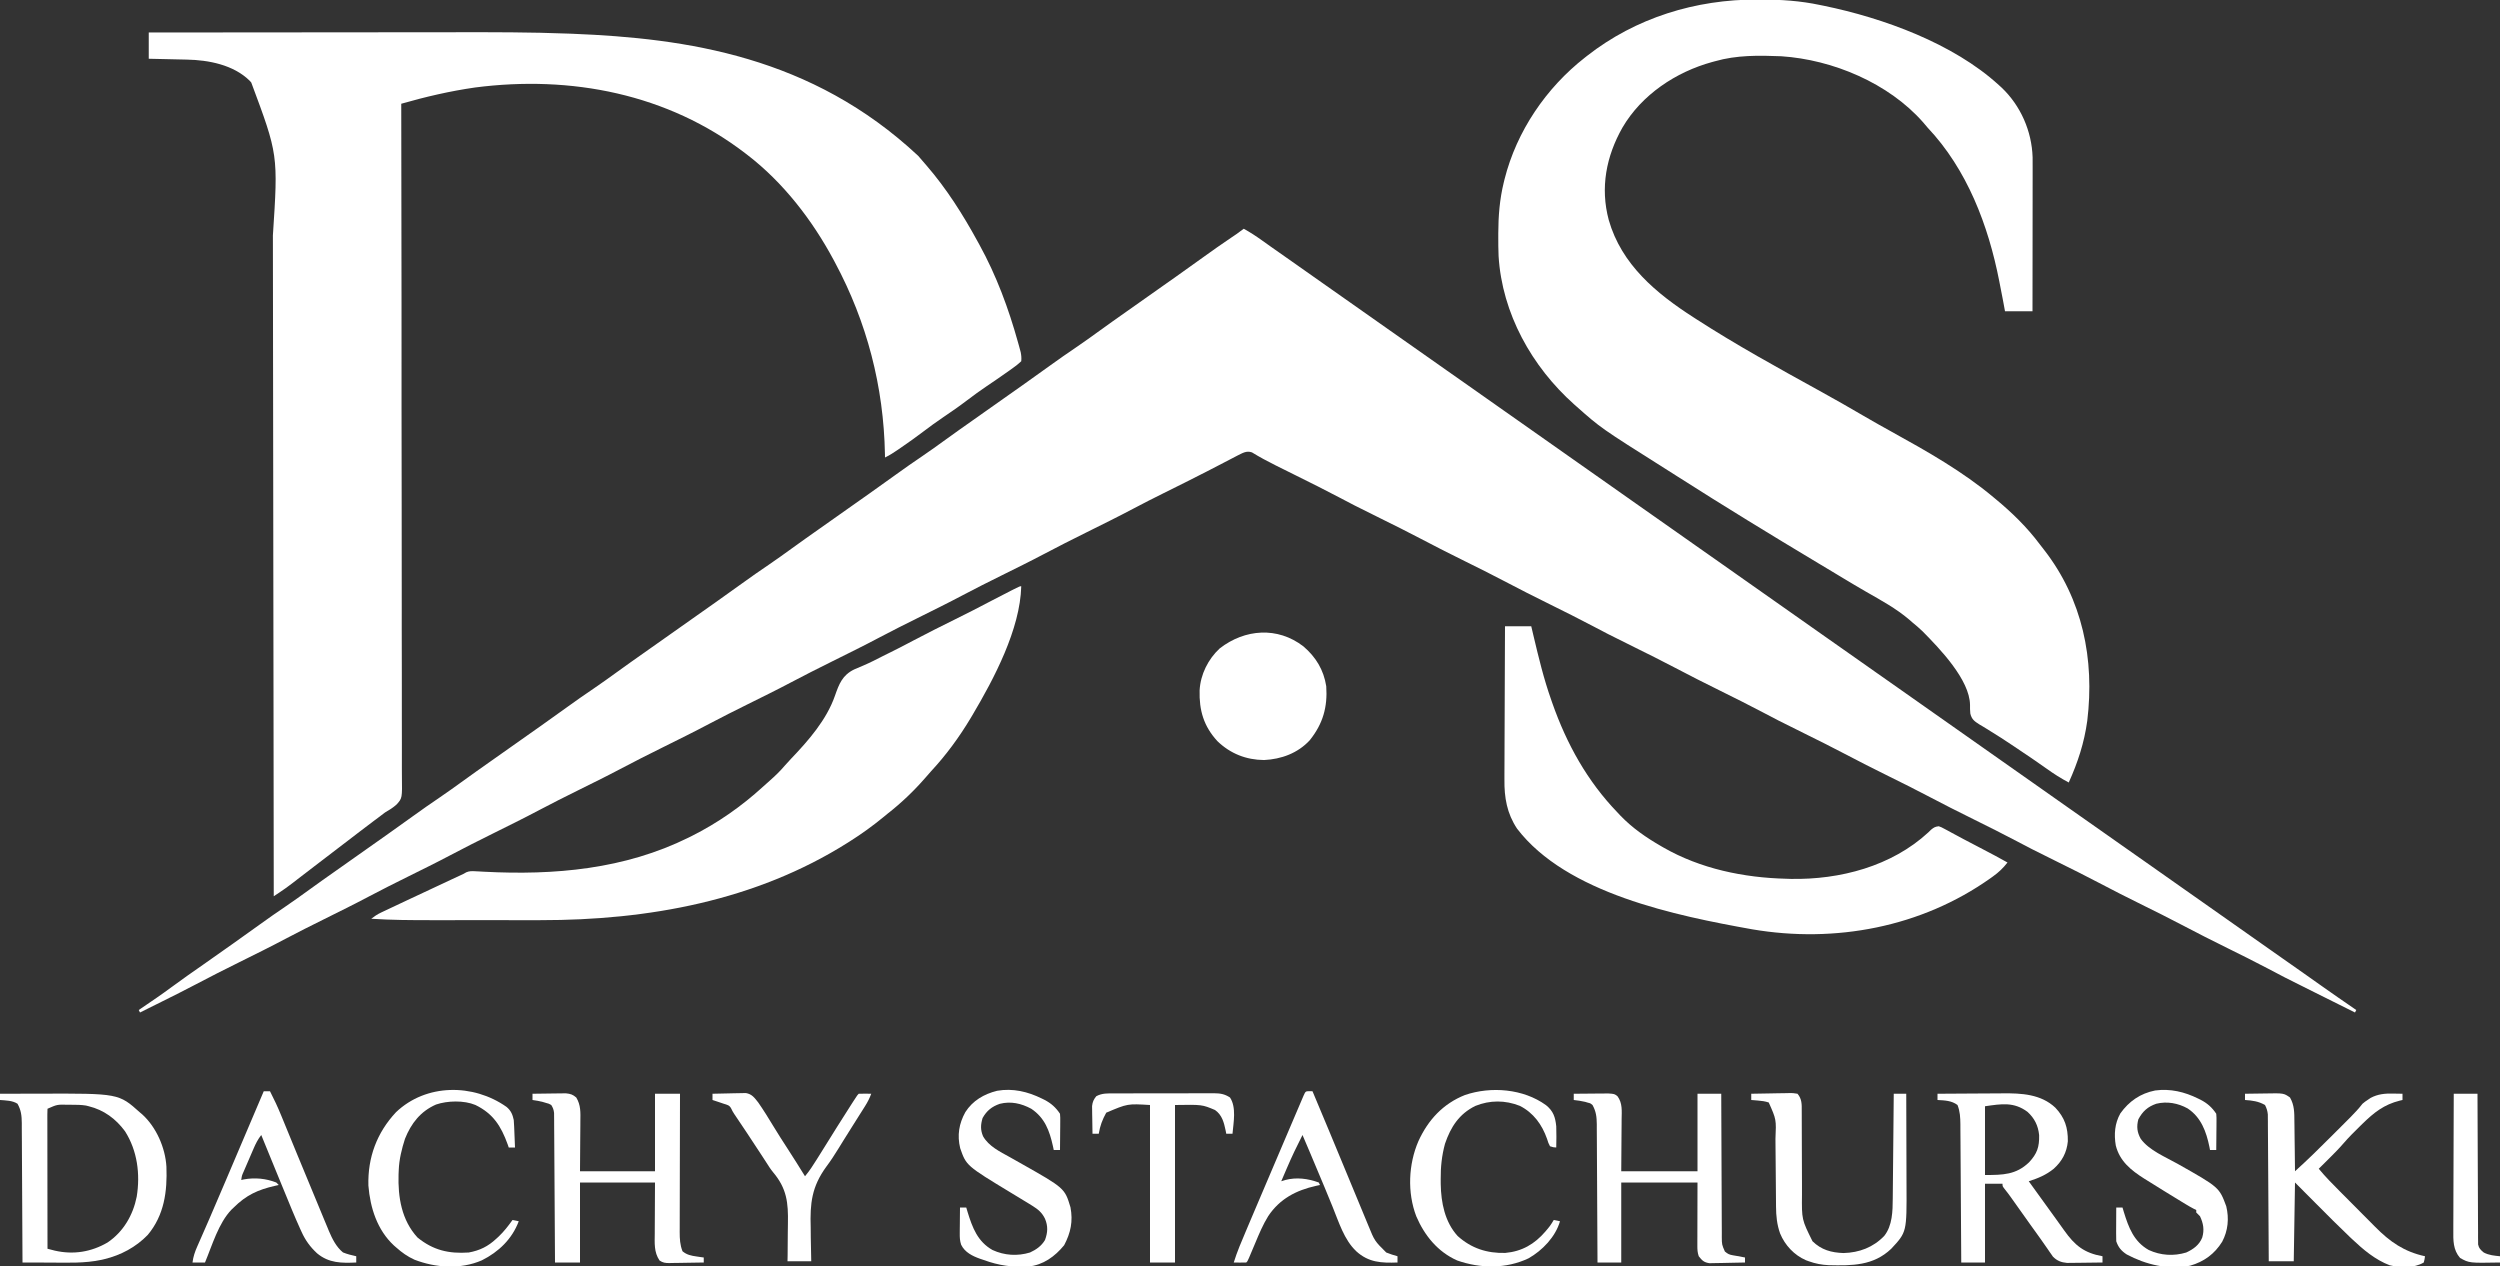 <?xml version="1.0" encoding="UTF-8"?>
<svg version="1.1" xmlns="http://www.w3.org/2000/svg" width="2000" height="1013">
<rect width="100%" height="100%" fill="#333333" stroke="none"/>
<path d="M0 0 C5.143 2.834 9.921 5.951 14.688 9.375 C16.191 10.446 17.695 11.516 19.199 12.586 C20.374 13.423 20.374 13.423 21.572 14.276 C25.699 17.206 29.85 20.102 34 23 C43.709 29.789 53.39 36.619 63.063 43.459 C71.362 49.326 79.672 55.176 88 61 C97.709 67.79 107.39 74.619 117.063 81.459 C126.212 87.926 135.377 94.369 144.558 100.789 C150.573 104.996 156.573 109.223 162.566 113.461 C168.033 117.323 173.515 121.164 179 125 C188.709 131.79 198.39 138.619 208.063 145.459 C216.362 151.326 224.672 157.176 233 163 C242.709 169.79 252.39 176.619 262.063 183.459 C270.362 189.326 278.672 195.176 287 201 C296.709 207.79 306.39 214.619 316.063 221.459 C325.212 227.926 334.377 234.369 343.558 240.789 C349.573 244.996 355.573 249.223 361.566 253.461 C367.033 257.323 372.515 261.164 378 265 C387.709 271.79 397.39 278.619 407.063 285.459 C415.362 291.326 423.672 297.176 432 303 C441.709 309.79 451.39 316.619 461.063 323.459 C470.212 329.926 479.377 336.369 488.558 342.789 C494.573 346.996 500.573 351.223 506.566 355.461 C512.033 359.323 517.515 363.164 523 367 C532.709 373.79 542.39 380.619 552.063 387.459 C560.362 393.326 568.672 399.176 577 405 C586.709 411.79 596.39 418.619 606.063 425.459 C614.362 431.326 622.672 437.176 631 443 C640.709 449.79 650.39 456.619 660.063 463.459 C669.212 469.926 678.377 476.369 687.558 482.789 C693.573 486.996 699.573 491.223 705.566 495.461 C711.033 499.323 716.515 503.164 722 507 C731.709 513.79 741.39 520.619 751.063 527.459 C759.362 533.326 767.672 539.176 776 545 C785.709 551.79 795.39 558.619 805.063 565.459 C813.362 571.326 821.672 577.176 830 583 C836.238 587.362 842.47 591.734 848.688 596.125 C849.721 596.855 849.721 596.855 850.775 597.599 C854.276 600.073 857.776 602.549 861.273 605.027 C870.794 611.767 880.371 618.417 890 625 C889.67 625.66 889.34 626.32 889 627 C881.765 623.394 874.53 619.786 867.298 616.175 C863.937 614.497 860.576 612.82 857.214 611.145 C831.583 598.372 831.583 598.372 818.963 591.659 C808.414 586.067 797.692 580.812 787 575.5 C774.657 569.368 762.332 563.224 750.159 556.759 C739.871 551.313 729.425 546.178 719 541 C707.007 535.043 695.038 529.065 683.21 522.784 C672.904 517.331 662.442 512.186 652 507 C629.015 495.583 629.015 495.583 618.562 490.031 C607.151 483.97 595.571 478.249 584 472.5 C571.657 466.368 559.332 460.224 547.159 453.759 C536.871 448.313 526.425 443.178 516 438 C504.007 432.043 492.038 426.065 480.21 419.784 C469.904 414.331 459.442 409.186 449 404 C426.015 392.583 426.015 392.583 415.562 387.031 C404.151 380.97 392.571 375.249 381 369.5 C368.657 363.368 356.332 357.224 344.159 350.759 C333.871 345.313 323.425 340.178 313 335 C290.015 323.583 290.015 323.583 279.562 318.031 C268.151 311.97 256.571 306.249 245 300.5 C232.657 294.368 220.332 288.224 208.159 281.759 C197.871 276.313 187.425 271.178 177 266 C165.007 260.043 153.038 254.065 141.21 247.784 C130.904 242.331 120.442 237.186 110 232 C87.017 220.585 87.017 220.585 76.586 215.043 C65.043 208.912 53.329 203.128 41.625 197.312 C38.326 195.673 35.028 194.033 31.731 192.391 C29.629 191.344 27.526 190.299 25.421 189.257 C18.975 186.048 12.703 182.673 6.564 178.903 C2.058 177.316 -1.124 179.58 -5.228 181.546 C-6.395 182.156 -7.563 182.766 -8.766 183.395 C-9.42 183.734 -10.074 184.074 -10.748 184.424 C-12.17 185.162 -13.591 185.902 -15.011 186.644 C-18.903 188.675 -22.803 190.692 -26.703 192.707 C-27.941 193.347 -27.941 193.347 -29.204 194 C-40.798 199.976 -52.486 205.767 -64.169 211.566 C-72.224 215.57 -80.242 219.626 -88.188 223.844 C-100.752 230.509 -113.511 236.786 -126.248 243.114 C-137.507 248.711 -148.736 254.343 -159.841 260.241 C-171.149 266.227 -182.644 271.85 -194.103 277.541 C-204.285 282.602 -214.457 287.667 -224.5 293 C-236.582 299.416 -248.852 305.456 -261.103 311.541 C-271.264 316.591 -281.416 321.645 -291.438 326.969 C-303.916 333.596 -316.595 339.827 -329.248 346.114 C-340.507 351.711 -351.736 357.343 -362.841 363.241 C-374.149 369.227 -385.644 374.85 -397.103 380.541 C-407.264 385.591 -417.416 390.645 -427.438 395.969 C-439.916 402.596 -452.595 408.827 -465.248 415.114 C-476.507 420.711 -487.736 426.343 -498.841 432.241 C-510.149 438.227 -521.644 443.85 -533.103 449.541 C-543.264 454.591 -553.416 459.645 -563.438 464.969 C-575.916 471.596 -588.595 477.827 -601.248 484.114 C-612.507 489.711 -623.736 495.343 -634.841 501.241 C-646.149 507.227 -657.644 512.85 -669.103 518.541 C-679.285 523.602 -689.457 528.667 -699.5 534 C-711.582 540.416 -723.852 546.456 -736.103 552.541 C-746.264 557.591 -756.416 562.645 -766.438 567.969 C-778.916 574.596 -791.595 580.827 -804.248 587.114 C-815.592 592.753 -826.905 598.427 -838.095 604.366 C-847.048 609.108 -856.117 613.613 -865.188 618.125 C-866.932 618.995 -868.676 619.864 -870.42 620.734 C-874.612 622.825 -878.806 624.913 -883 627 C-883.33 626.34 -883.66 625.68 -884 625 C-883.503 624.664 -883.006 624.328 -882.494 623.981 C-874.098 618.293 -865.709 612.606 -857.562 606.562 C-849.311 600.442 -840.879 594.587 -832.452 588.712 C-826.641 584.654 -820.859 580.555 -815.072 576.463 C-812.982 574.987 -810.89 573.515 -808.797 572.043 C-801.535 566.933 -794.308 561.782 -787.125 556.562 C-780.205 551.538 -773.185 546.681 -766.11 541.877 C-759.871 537.628 -753.738 533.245 -747.631 528.807 C-740.506 523.63 -733.313 518.55 -726.109 513.484 C-722.57 510.994 -719.035 508.496 -715.5 506 C-714.083 505 -712.667 504 -711.25 503 C-710.549 502.505 -709.847 502.01 -709.125 501.5 C-702.75 497 -702.75 497 -700.625 495.5 C-699.208 494.5 -697.79 493.499 -696.373 492.498 C-692.846 490.007 -689.317 487.519 -685.785 485.035 C-678.528 479.928 -671.304 474.78 -664.125 469.562 C-657.205 464.538 -650.185 459.681 -643.11 454.877 C-636.871 450.628 -630.738 446.245 -624.631 441.807 C-617.506 436.63 -610.313 431.55 -603.109 426.484 C-599.57 423.994 -596.035 421.496 -592.5 419 C-591.083 418 -589.667 417 -588.25 416 C-587.549 415.505 -586.847 415.01 -586.125 414.5 C-579.75 410 -579.75 410 -577.625 408.5 C-576.208 407.5 -574.79 406.499 -573.373 405.498 C-569.846 403.007 -566.317 400.519 -562.785 398.035 C-555.528 392.928 -548.304 387.78 -541.125 382.562 C-534.205 377.538 -527.185 372.681 -520.11 367.877 C-513.871 363.628 -507.738 359.245 -501.631 354.807 C-494.506 349.63 -487.313 344.55 -480.109 339.484 C-476.57 336.994 -473.035 334.496 -469.5 332 C-468.083 331 -466.667 330 -465.25 329 C-464.549 328.505 -463.848 328.01 -463.125 327.5 C-439.75 311 -439.75 311 -437.625 309.5 C-436.208 308.5 -434.79 307.499 -433.373 306.498 C-429.846 304.007 -426.317 301.519 -422.785 299.035 C-415.528 293.928 -408.304 288.78 -401.125 283.562 C-394.205 278.538 -387.185 273.681 -380.11 268.877 C-373.871 264.628 -367.738 260.245 -361.631 255.807 C-354.506 250.63 -347.313 245.55 -340.109 240.484 C-336.57 237.994 -333.035 235.496 -329.5 233 C-328.083 232 -326.667 231 -325.25 230 C-324.549 229.505 -323.848 229.01 -323.125 228.5 C-316.75 224 -316.75 224 -314.625 222.5 C-313.208 221.5 -311.79 220.499 -310.373 219.498 C-306.846 217.007 -303.317 214.519 -299.785 212.035 C-292.528 206.928 -285.304 201.78 -278.125 196.562 C-271.205 191.538 -264.185 186.681 -257.11 181.877 C-250.871 177.628 -244.738 173.245 -238.631 168.807 C-231.506 163.63 -224.313 158.55 -217.109 153.484 C-213.57 150.994 -210.035 148.496 -206.5 146 C-205.083 145 -203.667 144 -202.25 143 C-201.549 142.505 -200.847 142.01 -200.125 141.5 C-193.75 137 -193.75 137 -191.625 135.5 C-190.208 134.5 -188.79 133.499 -187.373 132.498 C-183.846 130.007 -180.317 127.519 -176.785 125.035 C-169.528 119.928 -162.304 114.78 -155.125 109.562 C-148.205 104.538 -141.185 99.681 -134.11 94.877 C-127.871 90.628 -121.738 86.245 -115.631 81.807 C-108.506 76.63 -101.313 71.55 -94.109 66.484 C-90.57 63.994 -87.035 61.496 -83.5 59 C-82.083 58 -80.667 57 -79.25 56 C-78.549 55.505 -77.847 55.01 -77.125 54.5 C-70.75 50 -70.75 50 -68.625 48.5 C-67.208 47.5 -65.79 46.499 -64.373 45.498 C-60.846 43.007 -57.317 40.519 -53.785 38.035 C-46.528 32.928 -39.304 27.78 -32.125 22.562 C-24.903 17.317 -17.579 12.235 -10.192 7.225 C-9.44 6.715 -8.689 6.205 -7.914 5.68 C-7.254 5.234 -6.593 4.787 -5.913 4.328 C-3.903 2.933 -1.948 1.479 0 0 Z " fill="#FFFFFF" transform="translate(995,183)"/>
<path d="M0 0 C38.225 -0.046 76.45 -0.081 114.675 -0.102 C119.219 -0.105 123.764 -0.107 128.308 -0.11 C129.213 -0.11 130.117 -0.111 131.049 -0.111 C145.567 -0.12 160.085 -0.136 174.602 -0.154 C189.573 -0.173 204.544 -0.184 219.514 -0.188 C227.892 -0.191 236.269 -0.196 244.647 -0.211 C275.136 -0.264 305.602 -0.294 336.073 0.899 C337.611 0.959 337.611 0.959 339.179 1.019 C430.248 4.674 530.331 18.997 615.582 98.703 C617.428 100.77 619.214 102.881 621 105 C621.423 105.488 621.846 105.976 622.282 106.479 C638.147 124.827 651.404 145.739 663 167 C663.481 167.87 663.963 168.74 664.458 169.636 C678.132 194.456 687.858 220.741 695.438 248 C695.827 249.39 695.827 249.39 696.224 250.807 C696.458 251.675 696.692 252.543 696.934 253.438 C697.14 254.199 697.347 254.961 697.56 255.746 C698.055 258.283 698.264 260.424 698 263 C695.763 265.098 693.683 266.762 691.188 268.5 C690.473 269.016 689.759 269.533 689.023 270.064 C682.788 274.539 676.429 278.843 670.071 283.143 C664.937 286.627 659.934 290.238 655 294 C648.507 298.951 641.831 303.573 635.066 308.145 C629.935 311.629 624.932 315.239 620 319 C614.03 323.546 607.941 327.885 601.75 332.125 C600.534 332.96 600.534 332.96 599.293 333.812 C595.931 336.099 592.675 338.245 589 340 C588.978 338.681 588.978 338.681 588.956 337.336 C587.96 283.337 574.612 231.812 549 184 C548.608 183.266 548.216 182.531 547.812 181.774 C530.834 150.138 507.649 120.017 479 98 C478.183 97.368 478.183 97.368 477.35 96.724 C415.264 49.01 337.723 34.053 261 44 C240.993 46.861 221.417 51.441 202 57 C202.002 58.175 202.005 59.35 202.007 60.56 C202.114 112.335 202.206 164.11 202.222 215.885 C202.222 216.668 202.223 217.452 202.223 218.26 C202.228 235.295 202.231 252.33 202.231 269.365 C202.231 277.719 202.231 286.073 202.232 294.427 C202.232 295.258 202.232 296.089 202.232 296.946 C202.235 323.892 202.276 350.837 202.338 377.783 C202.402 405.473 202.426 433.163 202.4 460.853 C202.397 464.764 202.394 468.675 202.391 472.586 C202.39 473.74 202.39 473.74 202.389 474.918 C202.381 487.309 202.414 499.7 202.463 512.091 C202.511 524.548 202.516 537.004 202.476 549.462 C202.455 556.212 202.456 562.96 202.508 569.71 C202.555 575.889 202.547 582.066 202.495 588.245 C202.486 590.481 202.497 592.717 202.531 594.952 C202.777 612.513 202.777 612.513 198.43 617.442 C195.562 620.09 192.37 622.036 189 624 C187.089 625.417 185.191 626.852 183.312 628.312 C182.322 629.046 181.333 629.779 180.312 630.535 C176.448 633.399 172.631 636.325 168.812 639.25 C168.092 639.801 167.372 640.353 166.63 640.921 C165.155 642.051 163.68 643.181 162.206 644.311 C158.639 647.043 155.069 649.771 151.5 652.5 C150.083 653.583 148.667 654.667 147.25 655.75 C144.417 657.917 141.583 660.083 138.75 662.25 C138.048 662.787 137.346 663.324 136.623 663.877 C135.213 664.955 133.803 666.032 132.393 667.11 C128.745 669.897 125.102 672.691 121.469 675.496 C120.72 676.072 119.972 676.649 119.201 677.242 C117.789 678.33 116.379 679.419 114.971 680.512 C111.475 683.2 107.928 685.751 104.25 688.186 C103.451 688.716 102.652 689.246 101.828 689.792 C100.923 690.39 100.923 690.39 100 691 C99.998 689.186 99.998 689.186 99.996 687.336 C99.936 633.985 99.873 580.635 99.799 527.284 C99.798 526.475 99.796 525.666 99.795 524.833 C99.771 507.243 99.745 489.653 99.72 472.064 C99.707 463.437 99.695 454.809 99.683 446.182 C99.681 445.323 99.68 444.465 99.679 443.58 C99.639 415.812 99.606 388.043 99.575 360.274 C99.544 331.711 99.507 303.148 99.461 274.585 C99.455 270.54 99.448 266.495 99.442 262.45 C99.441 261.654 99.439 260.858 99.438 260.038 C99.418 247.283 99.405 234.528 99.395 221.773 C99.384 208.915 99.366 196.057 99.341 183.199 C99.327 176.246 99.317 169.294 99.316 162.341 C103.533 97.748 103.533 97.748 82 40 C81.546 39.493 81.093 38.987 80.625 38.465 C67.687 25.83 47.891 22.029 30.566 21.684 C29.688 21.663 28.811 21.642 27.906 21.621 C25.125 21.556 22.344 21.497 19.562 21.438 C17.667 21.394 15.772 21.351 13.877 21.307 C9.251 21.199 4.626 21.1 0 21 C0 14.07 0 7.14 0 0 Z " fill="#FFFFFF" transform="translate(119,26)"/>
<path d="M0 0 C0.99 0.001 1.981 0.001 3.001 0.002 C19.069 0.042 34.427 1.025 50.188 4.375 C51.194 4.579 52.201 4.782 53.239 4.992 C100.889 14.79 156.771 35.119 193.188 68.375 C194.344 69.425 194.344 69.425 195.523 70.496 C210.747 84.991 219.61 105.293 220.278 126.207 C220.31 129.459 220.311 132.71 220.301 135.963 C220.301 137.193 220.301 138.424 220.301 139.691 C220.301 143.038 220.296 146.384 220.289 149.731 C220.283 153.238 220.282 156.745 220.281 160.253 C220.278 166.882 220.27 173.512 220.26 180.141 C220.248 187.694 220.243 195.247 220.238 202.799 C220.227 218.325 220.21 233.85 220.188 249.375 C212.928 249.375 205.667 249.375 198.188 249.375 C197.651 246.467 197.115 243.559 196.562 240.562 C195.786 236.497 194.986 232.436 194.188 228.375 C193.89 226.834 193.89 226.834 193.586 225.262 C184.835 180.584 167.884 135.921 136.188 102.375 C135.037 101.025 133.891 99.671 132.75 98.312 C105.144 66.87 60.381 48.095 19.188 45.375 C1.274 44.659 -16.448 44.396 -33.812 49.375 C-34.549 49.573 -35.285 49.772 -36.043 49.976 C-65.062 57.934 -92.427 76.11 -107.812 102.375 C-120.88 125.389 -125.714 150.556 -118.812 176.375 C-108.627 212.005 -80.845 235.107 -50.812 254.375 C-50.131 254.816 -49.449 255.257 -48.747 255.711 C-16.738 276.393 16.72 294.768 50.066 313.172 C61.839 319.678 73.536 326.286 85.13 333.106 C92.586 337.478 100.119 341.698 107.688 345.875 C135.916 361.478 164.391 377.557 189.188 398.375 C189.703 398.802 190.219 399.229 190.751 399.669 C203.892 410.565 215.687 422.043 225.939 435.721 C227.101 437.26 228.292 438.778 229.484 440.293 C260.214 479.794 269.983 527.737 264 577 C261.606 594.576 256.467 610.243 249.188 626.375 C242.898 623.049 237.086 619.336 231.312 615.188 C223.802 609.86 216.208 604.674 208.536 599.584 C206.813 598.438 205.095 597.286 203.378 596.131 C197.851 592.424 192.3 588.807 186.609 585.352 C185.588 584.711 184.566 584.07 183.513 583.41 C181.606 582.216 179.677 581.055 177.725 579.936 C173.771 577.414 171.544 575.889 170.44 571.198 C170.188 567.719 170.188 567.719 170.211 564.424 C170.055 544.167 145.693 519.028 132.188 505.375 C129.623 502.897 126.952 500.626 124.188 498.375 C123.334 497.626 122.481 496.877 121.602 496.105 C111.009 487.069 98.793 480.493 86.767 473.593 C80.715 470.117 74.726 466.541 68.75 462.938 C67.749 462.335 66.749 461.733 65.718 461.113 C63.643 459.864 61.568 458.614 59.494 457.364 C55.922 455.215 52.346 453.072 48.77 450.93 C11.092 428.363 -26.384 405.46 -63.402 381.824 C-66.971 379.546 -70.547 377.278 -74.129 375.02 C-125.185 342.787 -125.185 342.787 -144.812 325.375 C-145.369 324.882 -145.925 324.389 -146.498 323.881 C-180.367 293.666 -204.145 251.14 -206.942 205.249 C-207.168 199.979 -207.201 194.711 -207.188 189.438 C-207.187 188.631 -207.186 187.824 -207.186 186.993 C-207.143 173.149 -206.097 159.871 -202.812 146.375 C-202.604 145.512 -202.395 144.649 -202.179 143.76 C-192.495 105.364 -168.918 70.66 -137.812 46.375 C-137.278 45.953 -136.744 45.532 -136.193 45.098 C-97.123 14.505 -49.233 -0.102 0 0 Z " fill="#FFFFFF" transform="translate(1405.812,-0.375)"/>
<path d="M0 0 C-0.849 34.365 -21.803 74.001 -39 103 C-39.457 103.772 -39.915 104.544 -40.386 105.339 C-49.524 120.601 -59.966 134.89 -72.082 147.934 C-73.823 149.809 -75.476 151.731 -77.125 153.688 C-86.187 164.056 -96.157 173.527 -107 182 C-108.164 182.951 -109.325 183.904 -110.484 184.859 C-118.974 191.824 -127.716 198.138 -137 204 C-137.576 204.367 -138.152 204.733 -138.746 205.111 C-212.524 251.724 -298.627 267.207 -384.648 267.134 C-388.629 267.132 -392.61 267.134 -396.591 267.136 C-403.273 267.138 -409.955 267.135 -416.637 267.13 C-424.307 267.125 -431.976 267.127 -439.646 267.132 C-446.288 267.137 -452.93 267.137 -459.571 267.135 C-463.513 267.133 -467.455 267.133 -471.397 267.136 C-487.621 267.148 -503.804 267.082 -520 266 C-517.538 264.078 -515.174 262.471 -512.35 261.137 C-511.645 260.802 -510.941 260.467 -510.215 260.121 C-509.076 259.587 -509.076 259.587 -507.914 259.043 C-507.112 258.663 -506.31 258.283 -505.484 257.892 C-502.867 256.652 -500.246 255.42 -497.625 254.188 C-495.82 253.335 -494.016 252.482 -492.212 251.629 C-479.823 245.777 -467.416 239.963 -454.991 234.19 C-453.854 233.662 -452.718 233.134 -451.547 232.59 C-450.566 232.135 -449.584 231.68 -448.573 231.211 C-446.06 230.074 -446.06 230.074 -443.996 228.837 C-441.363 227.733 -439.364 227.868 -436.52 228.023 C-435.436 228.075 -434.353 228.127 -433.236 228.18 C-432.106 228.244 -430.977 228.309 -429.812 228.375 C-373.434 231.337 -317.31 226.412 -266 201 C-265.25 200.629 -264.501 200.257 -263.729 199.875 C-242.837 189.402 -223.768 176.055 -206.512 160.289 C-204.82 158.747 -203.114 157.222 -201.395 155.711 C-196.951 151.798 -192.828 147.86 -189.02 143.328 C-187.43 141.495 -185.814 139.736 -184.137 137.984 C-170.257 123.469 -155.727 106.872 -149.051 87.613 C-145.716 78.116 -143.084 71.134 -133.688 66.562 C-131.131 65.409 -128.559 64.322 -125.962 63.262 C-120.783 61.056 -115.798 58.451 -110.781 55.901 C-107.968 54.478 -105.138 53.086 -102.312 51.688 C-96.792 48.93 -91.328 46.076 -85.875 43.188 C-75.169 37.521 -64.331 32.132 -53.479 26.75 C-43.437 21.766 -33.443 16.711 -23.54 11.453 C-18.349 8.698 -13.126 6.014 -7.875 3.375 C-6.857 2.863 -6.857 2.863 -5.819 2.34 C-1.123 0 -1.123 0 0 0 Z " fill="#FFFFFF" transform="translate(817,469)"/>
<path d="M0 0 C6.93 0 13.86 0 21 0 C21.568 2.416 22.137 4.831 22.723 7.32 C26.855 24.758 31.003 42.091 37 59 C37.292 59.837 37.583 60.675 37.884 61.538 C49.383 94.256 65.863 123.984 90 149 C90.736 149.788 91.472 150.575 92.23 151.387 C101.81 161.385 113.037 169.122 125 176 C125.574 176.332 126.149 176.665 126.741 177.007 C156.414 194.023 191.011 201.186 225 202 C226.196 202.04 227.393 202.08 228.625 202.121 C267.999 202.842 309.186 192.052 338.625 164.938 C339.38 164.204 340.136 163.471 340.914 162.715 C343.141 160.884 344.175 160.342 347 160 C349.2 160.798 349.2 160.798 351.613 162.105 C352.521 162.589 353.428 163.072 354.363 163.57 C355.336 164.104 356.31 164.638 357.312 165.188 C359.384 166.297 361.456 167.407 363.527 168.516 C364.593 169.091 365.659 169.667 366.757 170.26 C371.936 173.039 377.157 175.734 382.375 178.438 C388.974 181.861 395.522 185.353 402 189 C398.499 193.5 394.942 196.881 390.312 200.188 C389.66 200.657 389.008 201.126 388.336 201.609 C333.067 240.788 264.105 253.746 197.749 242.446 C136.864 231.549 49.307 213.847 9.613 161.875 C1.539 149.696 -0.622 137.068 -0.454 122.721 C-0.453 121.369 -0.454 120.017 -0.456 118.665 C-0.457 115.048 -0.434 111.432 -0.406 107.815 C-0.38 104.015 -0.378 100.216 -0.373 96.416 C-0.361 89.245 -0.328 82.074 -0.288 74.902 C-0.243 66.728 -0.221 58.554 -0.201 50.379 C-0.16 33.586 -0.089 16.793 0 0 Z " fill="#FFFFFF" transform="translate(1204,501)"/>
<path d="M0 0 C9.996 8.536 16.253 18.818 18.309 31.926 C19.435 48.614 15.68 61.928 5.121 75.113 C-4.417 85.467 -17.638 90.298 -31.469 90.957 C-45.784 90.818 -58.362 85.861 -68.691 75.926 C-79.728 63.983 -83.431 51.184 -83 35.215 C-82.32 22.51 -76.214 10.264 -66.879 1.617 C-46.788 -13.917 -20.659 -15.922 0 0 Z " fill="#FFFFFF" transform="translate(1042.691,517.074)"/>
<path d="M0 0 C7.269 -0.023 14.537 -0.041 21.806 -0.052 C25.183 -0.057 28.56 -0.065 31.937 -0.075 C94.945 -0.274 94.945 -0.274 112 15 C112.58 15.489 113.16 15.977 113.758 16.48 C125.038 26.723 132.213 43.133 133.139 58.272 C133.909 78.145 131.403 97.133 118.188 112.938 C108.755 122.714 96.63 129.161 83.5 132.312 C82.837 132.472 82.173 132.631 81.49 132.796 C67.808 135.792 53.667 135.12 39.75 135.062 C37.637 135.057 35.523 135.053 33.41 135.049 C28.273 135.038 23.137 135.021 18 135 C17.998 134.388 17.995 133.776 17.993 133.145 C17.934 118.238 17.858 103.331 17.764 88.425 C17.719 81.216 17.68 74.007 17.654 66.798 C17.631 60.513 17.597 54.228 17.551 47.943 C17.527 44.616 17.51 41.29 17.502 37.964 C17.493 34.246 17.465 30.528 17.432 26.81 C17.435 25.165 17.435 25.165 17.437 23.486 C17.364 17.573 16.928 13.192 14 8 C9.927 5.365 4.748 5.393 0 5 C0 3.35 0 1.7 0 0 Z M38 12 C37.904 13.455 37.878 14.914 37.88 16.372 C37.878 17.316 37.877 18.26 37.876 19.232 C37.879 20.276 37.883 21.319 37.886 22.395 C37.886 23.487 37.886 24.58 37.886 25.706 C37.887 29.336 37.895 32.967 37.902 36.598 C37.904 39.107 37.906 41.617 37.907 44.127 C37.91 50.069 37.918 56.012 37.928 61.955 C37.94 69.382 37.946 76.809 37.951 84.236 C37.962 97.491 37.979 110.745 38 124 C39.242 124.319 40.484 124.639 41.763 124.968 C42.462 125.147 43.16 125.327 43.88 125.512 C58.633 128.909 72.994 126.606 86.031 118.996 C98.668 110.499 106.437 97.123 109.375 82.336 C112.298 64.356 109.905 45.543 100 30 C92.667 20.045 83.084 12.964 71 10 C70.27 9.816 69.541 9.631 68.789 9.441 C64.934 8.831 61.147 8.809 57.25 8.812 C56.45 8.813 55.649 8.813 54.824 8.813 C45.797 8.554 45.797 8.554 38 12 Z " fill="#FFFFFF" transform="translate(0,875)"/>
<path d="M0 0 C8.329 -0.07 16.658 -0.123 24.987 -0.155 C28.856 -0.171 32.725 -0.192 36.595 -0.226 C40.342 -0.259 44.09 -0.277 47.838 -0.285 C49.254 -0.29 50.67 -0.301 52.085 -0.317 C67.202 -0.485 82.757 0.296 94.277 11.145 C101.807 19.137 104.421 27.096 104.273 38.027 C103.451 46.963 99.612 54.042 93 60 C86.93 64.945 80.417 67.643 73 70 C73.326 70.451 73.651 70.902 73.987 71.367 C74.979 72.74 75.97 74.113 76.962 75.486 C78.126 77.098 79.29 78.709 80.454 80.321 C84.023 85.262 87.592 90.205 91.159 95.148 C92.258 96.67 93.359 98.192 94.46 99.714 C96.772 102.907 99.08 106.103 101.348 109.328 C109.891 121.378 117.269 127.353 132 130 C132 131.65 132 133.3 132 135 C127.553 135.074 123.106 135.129 118.658 135.165 C117.147 135.18 115.635 135.2 114.125 135.226 C111.945 135.263 109.766 135.28 107.586 135.293 C105.622 135.317 105.622 135.317 103.619 135.341 C98.956 134.902 95.637 133.675 92.332 130.293 C91.901 129.669 91.471 129.045 91.027 128.402 C90.527 127.693 90.027 126.983 89.511 126.252 C88.992 125.488 88.473 124.724 87.938 123.938 C86.792 122.302 85.646 120.666 84.5 119.031 C83.92 118.195 83.34 117.358 82.742 116.496 C80.026 112.605 77.229 108.774 74.438 104.938 C69.552 98.189 64.728 91.398 59.957 84.568 C57.93 81.678 55.9 78.878 53.66 76.145 C52 74 52 74 52 72 C47.38 72 42.76 72 38 72 C38 92.79 38 113.58 38 135 C31.73 135 25.46 135 19 135 C18.988 132.787 18.988 132.787 18.975 130.529 C18.898 116.625 18.81 102.72 18.712 88.816 C18.662 81.667 18.616 74.519 18.578 67.37 C18.545 61.138 18.505 54.906 18.457 48.674 C18.432 45.375 18.411 42.077 18.397 38.778 C18.38 35.092 18.351 31.405 18.319 27.719 C18.317 26.631 18.315 25.543 18.312 24.423 C18.252 18.927 18.026 14.144 16 9 C11.235 5.426 5.764 5.33 0 5 C0 3.35 0 1.7 0 0 Z M38 10 C38 28.15 38 46.3 38 65 C52.356 65 62.832 64.835 73.203 54.887 C79.718 47.914 81.509 42.616 81.309 33.098 C80.557 25.556 77.603 19.552 71.98 14.469 C61.07 6.377 51.248 8.107 38 10 Z " fill="#FFFFFF" transform="translate(1550,875)"/>
<path d="M0 0 C4.181 -0.074 8.361 -0.129 12.543 -0.165 C13.964 -0.18 15.385 -0.2 16.805 -0.226 C18.853 -0.263 20.901 -0.28 22.949 -0.293 C24.795 -0.317 24.795 -0.317 26.678 -0.341 C30.421 0.043 32.143 0.559 35 3 C38.725 9.09 38.392 15.076 38.293 22.059 C38.29 23.074 38.287 24.089 38.284 25.135 C38.268 28.903 38.226 32.67 38.188 36.438 C38.126 44.873 38.064 53.309 38 62 C57.8 62 77.6 62 98 62 C98 41.54 98 21.08 98 0 C104.6 0 111.2 0 118 0 C117.996 1.475 117.991 2.951 117.987 4.471 C117.946 18.375 117.916 32.28 117.896 46.184 C117.886 53.333 117.872 60.481 117.849 67.63 C117.829 73.862 117.816 80.094 117.812 86.326 C117.809 89.625 117.802 92.923 117.789 96.222 C117.774 99.908 117.772 103.595 117.773 107.281 C117.762 108.913 117.762 108.913 117.751 110.577 C117.766 116.094 117.984 120.832 120 126 C123.477 128.905 126.891 129.556 131.312 130.188 C132.381 130.346 133.45 130.505 134.551 130.668 C135.359 130.778 136.167 130.887 137 131 C137 132.32 137 133.64 137 135 C132.374 135.099 127.748 135.172 123.121 135.22 C121.547 135.24 119.974 135.267 118.401 135.302 C116.137 135.35 113.874 135.373 111.609 135.391 C110.908 135.411 110.207 135.432 109.485 135.453 C106.284 135.455 104.327 135.221 101.649 133.413 C97.11 126.771 97.733 119.471 97.805 111.723 C97.807 110.688 97.809 109.653 97.811 108.587 C97.821 104.745 97.849 100.904 97.875 97.062 C97.937 84.162 97.937 84.162 98 71 C78.2 71 58.4 71 38 71 C38 92.12 38 113.24 38 135 C31.4 135 24.8 135 18 135 C17.992 133.48 17.984 131.961 17.975 130.395 C17.898 116.092 17.81 101.79 17.712 87.487 C17.662 80.133 17.616 72.779 17.578 65.426 C17.545 59.017 17.505 52.607 17.457 46.198 C17.432 42.805 17.41 39.411 17.397 36.017 C17.38 32.229 17.351 28.441 17.319 24.653 C17.317 23.527 17.315 22.401 17.312 21.24 C17.301 20.208 17.29 19.176 17.278 18.113 C17.273 17.217 17.267 16.321 17.262 15.398 C16.979 12.811 16.388 11.191 15 9 C13.044 7.908 13.044 7.908 10.75 7.312 C9.952 7.075 9.154 6.838 8.332 6.594 C5.572 5.891 2.825 5.362 0 5 C0 3.35 0 1.7 0 0 Z " fill="#FFFFFF" transform="translate(426,875)"/>
<path d="M0 0 C4.002 -0.075 8.003 -0.129 12.006 -0.165 C13.364 -0.18 14.723 -0.2 16.082 -0.226 C30.987 -0.505 30.987 -0.505 36 3 C39.541 9.19 39.471 15.047 39.512 22.059 C39.53 23.203 39.548 24.347 39.566 25.526 C39.62 29.163 39.654 32.8 39.688 36.438 C39.721 38.911 39.755 41.384 39.791 43.857 C39.876 49.905 39.944 55.952 40 62 C50.17 52.833 59.901 43.254 69.569 33.561 C72.086 31.039 74.608 28.522 77.131 26.006 C78.745 24.391 80.359 22.776 81.973 21.16 C82.721 20.414 83.468 19.668 84.239 18.9 C87.72 15.403 90.968 11.902 94 8 C96.113 6.27 96.113 6.27 98.312 4.812 C99.031 4.324 99.749 3.835 100.488 3.332 C106.384 0.205 111.931 -0.28 118.438 -0.125 C119.535 -0.111 119.535 -0.111 120.654 -0.098 C122.436 -0.074 124.218 -0.039 126 0 C126 1.65 126 3.3 126 5 C124.966 5.238 124.966 5.238 123.91 5.48 C111.18 8.641 103.207 15.016 94 24 C93.474 24.511 92.948 25.022 92.406 25.548 C87.663 30.172 82.998 34.813 78.672 39.832 C74.833 44.259 70.729 48.383 66.562 52.5 C65.831 53.227 65.099 53.954 64.346 54.703 C62.566 56.471 60.784 58.236 59 60 C64.293 66.407 70.093 72.274 75.953 78.156 C76.476 78.682 76.998 79.207 77.537 79.748 C80.301 82.528 83.069 85.304 85.838 88.079 C88.674 90.919 91.499 93.769 94.323 96.621 C96.52 98.837 98.723 101.045 100.928 103.252 C101.972 104.298 103.013 105.347 104.051 106.399 C116.066 118.557 127.263 126.318 144 130 C143.691 132.387 143.691 132.387 143 135 C135.169 139.635 124.469 139.317 115.789 137.227 C104.246 132.863 94.623 124.744 85.766 116.363 C85.084 115.721 84.403 115.08 83.701 114.418 C74.794 105.976 66.155 97.262 57.5 88.562 C51.725 82.767 45.95 76.971 40 71 C39.67 91.79 39.34 112.58 39 134 C32.4 134 25.8 134 19 134 C18.992 132.508 18.984 131.015 18.975 129.478 C18.898 115.426 18.81 101.373 18.712 87.321 C18.662 80.096 18.616 72.872 18.578 65.647 C18.545 59.349 18.505 53.052 18.457 46.754 C18.432 43.42 18.411 40.086 18.397 36.752 C18.38 33.029 18.351 29.306 18.319 25.583 C18.317 24.479 18.315 23.375 18.312 22.237 C18.301 21.221 18.29 20.204 18.278 19.157 C18.273 18.277 18.267 17.396 18.262 16.489 C17.962 13.642 17.307 11.546 16 9 C10.831 6.046 5.885 5.387 0 5 C0 3.35 0 1.7 0 0 Z " fill="#FFFFFF" transform="translate(1796,875)"/>
<path d="M0 0 C4.342 -0.05 8.683 -0.086 13.025 -0.11 C14.501 -0.12 15.977 -0.134 17.454 -0.151 C19.579 -0.175 21.703 -0.187 23.828 -0.195 C25.106 -0.206 26.384 -0.216 27.7 -0.227 C32.587 0.109 32.587 0.109 35 2 C39.095 7.557 38.382 13.806 38.293 20.398 C38.29 21.454 38.287 22.509 38.284 23.597 C38.268 27.523 38.226 31.449 38.188 35.375 C38.126 44.161 38.064 52.947 38 62 C58.13 62 78.26 62 99 62 C99 41.54 99 21.08 99 0 C105.27 0 111.54 0 118 0 C118.005 2.295 118.005 2.295 118.011 4.636 C118.048 19.042 118.105 33.447 118.184 47.853 C118.224 55.259 118.256 62.665 118.271 70.072 C118.284 76.527 118.311 82.983 118.355 89.439 C118.377 92.856 118.393 96.274 118.392 99.692 C118.394 103.509 118.421 107.325 118.454 111.141 C118.449 112.274 118.444 113.406 118.439 114.572 C118.494 120.678 118.494 120.678 120.898 126.186 C123.171 128.148 124.497 128.781 127.438 129.25 C128.219 129.387 129 129.523 129.805 129.664 C130.529 129.775 131.254 129.886 132 130 C133.011 130.206 134.021 130.412 135.062 130.625 C136.022 130.811 136.022 130.811 137 131 C137 132.32 137 133.64 137 135 C132.534 135.124 128.07 135.215 123.603 135.275 C122.085 135.3 120.567 135.334 119.049 135.377 C116.862 135.438 114.676 135.466 112.488 135.488 C111.174 135.514 109.859 135.541 108.505 135.568 C104.123 134.858 102.711 133.44 100 130 C98.966 126.897 98.879 124.771 98.886 121.519 C98.887 120.382 98.887 119.246 98.887 118.075 C98.892 116.881 98.897 115.687 98.902 114.457 C98.903 113.359 98.904 112.261 98.905 111.13 C98.911 107.024 98.925 102.918 98.938 98.812 C98.958 89.634 98.979 80.456 99 71 C78.87 71 58.74 71 38 71 C38 92.12 38 113.24 38 135 C31.73 135 25.46 135 19 135 C18.991 132.787 18.991 132.787 18.982 130.529 C18.925 116.625 18.852 102.72 18.764 88.816 C18.719 81.667 18.68 74.519 18.654 67.37 C18.631 61.138 18.597 54.906 18.551 48.674 C18.527 45.375 18.51 42.077 18.502 38.778 C18.493 35.092 18.465 31.405 18.432 27.719 C18.435 26.087 18.435 26.087 18.437 24.423 C18.364 18.524 17.889 14.192 15 9 C13.284 7.6 13.284 7.6 11.25 7.125 C10.554 6.915 9.858 6.705 9.141 6.488 C6.093 5.793 3.11 5.324 0 5 C0 3.35 0 1.7 0 0 Z " fill="#FFFFFF" transform="translate(1259,875)"/>
<path d="M0 0 C0.667 0.327 1.333 0.655 2.02 0.992 C7.334 3.757 11.083 7.093 14.438 12.125 C14.665 15.128 14.665 15.128 14.633 18.762 C14.626 20.06 14.62 21.359 14.613 22.697 C14.597 24.069 14.58 25.441 14.562 26.812 C14.552 28.196 14.543 29.579 14.535 30.963 C14.512 34.35 14.479 37.738 14.438 41.125 C12.787 41.125 11.137 41.125 9.438 41.125 C9.291 40.326 9.144 39.527 8.992 38.703 C6.496 26.479 2.343 15.019 -8.434 7.887 C-16.131 3.628 -24.975 2.001 -33.562 4.125 C-40.412 6.511 -44.423 10.152 -47.875 16.562 C-49.43 22.357 -48.883 26.998 -45.977 32.168 C-39.28 41.435 -26.3 46.626 -16.562 52.125 C16.812 70.972 16.812 70.972 22.438 86.125 C24.809 95.897 23.879 105.596 19.184 114.504 C13.106 124.29 4.651 130.476 -6.448 133.667 C-23.458 137.351 -42.157 132.753 -57.195 124.672 C-61.441 121.897 -63.936 119.004 -65.562 114.125 C-65.646 112.06 -65.67 109.992 -65.66 107.926 C-65.657 106.717 -65.654 105.509 -65.65 104.264 C-65.642 103.001 -65.634 101.738 -65.625 100.438 C-65.618 98.526 -65.618 98.526 -65.611 96.576 C-65.6 93.426 -65.583 90.275 -65.562 87.125 C-63.913 87.125 -62.263 87.125 -60.562 87.125 C-60.211 88.308 -59.859 89.492 -59.496 90.711 C-55.67 103.139 -51.496 114.401 -39.562 121.125 C-29.994 125.528 -19.628 126.179 -9.562 123.125 C-3.902 120.518 0.847 117.106 3.223 111.16 C5.021 105.034 4.146 99.874 1.438 94.125 C0.453 93.11 -0.544 92.106 -1.562 91.125 C-1.562 90.465 -1.562 89.805 -1.562 89.125 C-2.127 88.852 -2.691 88.579 -3.272 88.298 C-5.654 87.078 -7.923 85.747 -10.211 84.359 C-11.124 83.806 -12.036 83.252 -12.976 82.682 C-22.181 77.065 -31.371 71.426 -40.5 65.688 C-41.392 65.134 -42.284 64.58 -43.203 64.009 C-53.688 57.371 -62.816 50.074 -65.938 37.5 C-67.443 28.62 -66.795 19.884 -62.309 11.891 C-55.384 2.155 -46.264 -4.152 -34.445 -6.492 C-22.234 -8.114 -10.933 -5.4 0 0 Z " fill="#FFFFFF" transform="translate(1758.562,878.875)"/>
<path d="M0 0 C0.667 0.327 1.333 0.655 2.02 0.992 C7.334 3.757 11.083 7.093 14.438 12.125 C14.665 15.128 14.665 15.128 14.633 18.762 C14.626 20.06 14.62 21.359 14.613 22.697 C14.597 24.069 14.58 25.441 14.562 26.812 C14.552 28.196 14.543 29.579 14.535 30.963 C14.512 34.35 14.479 37.738 14.438 41.125 C12.787 41.125 11.137 41.125 9.438 41.125 C9.218 40.086 8.999 39.047 8.773 37.977 C6.055 25.752 2.315 15.403 -8.562 8.125 C-16.528 3.842 -24.883 1.934 -33.75 4.188 C-40.138 6.407 -44.184 9.68 -47.5 15.562 C-49.088 20.886 -49.284 24.986 -47.125 30.125 C-42.619 38.101 -33.528 42.528 -25.75 46.812 C-23.903 47.853 -22.056 48.894 -20.211 49.938 C-19.277 50.463 -18.344 50.989 -17.382 51.531 C18.2 71.645 18.2 71.645 22.812 86.938 C24.944 98.126 23.024 107.351 17.75 117.312 C10.337 126.329 1.063 133.105 -10.82 134.364 C-23.634 135.062 -34.559 133.542 -46.562 129.125 C-48.061 128.624 -48.061 128.624 -49.59 128.113 C-55.668 125.947 -61.698 122.953 -64.636 116.921 C-65.703 113.699 -65.79 111.12 -65.758 107.73 C-65.751 106.528 -65.745 105.326 -65.738 104.088 C-65.722 102.842 -65.705 101.596 -65.688 100.312 C-65.678 99.047 -65.669 97.782 -65.66 96.479 C-65.637 93.36 -65.604 90.243 -65.562 87.125 C-63.913 87.125 -62.263 87.125 -60.562 87.125 C-60.211 88.308 -59.859 89.492 -59.496 90.711 C-55.67 103.139 -51.496 114.401 -39.562 121.125 C-29.994 125.528 -19.628 126.179 -9.562 123.125 C-4.575 120.827 -0.391 117.911 2.438 113.125 C4.645 107.134 4.939 102.038 2.438 96.125 C0.124 91.301 -3.039 88.635 -7.551 85.836 C-8.531 85.226 -9.51 84.616 -10.52 83.987 C-15.274 81.078 -20.039 78.189 -24.812 75.312 C-60.552 53.643 -60.552 53.643 -65.414 39.68 C-67.907 29.341 -66.395 20.068 -61.281 10.816 C-55.411 1.624 -46.422 -3.609 -35.875 -6.25 C-23.258 -8.436 -11.338 -5.6 0 0 Z " fill="#FFFFFF" transform="translate(833.562,878.875)"/>
<path d="M0 0 C5.214 -0.124 10.428 -0.214 15.643 -0.275 C17.418 -0.3 19.192 -0.334 20.966 -0.377 C23.515 -0.438 26.063 -0.466 28.613 -0.488 C29.804 -0.527 29.804 -0.527 31.019 -0.566 C33.263 -0.568 33.263 -0.568 37 0 C40.558 4.145 40.424 8.493 40.385 13.699 C40.39 14.565 40.396 15.431 40.401 16.323 C40.411 18.2 40.414 20.077 40.411 21.954 C40.406 24.936 40.42 27.918 40.439 30.901 C40.476 37.247 40.49 43.592 40.5 49.938 C40.512 57.264 40.534 64.591 40.58 71.918 C40.593 74.835 40.589 77.751 40.585 80.668 C40.377 100.635 40.377 100.635 49 118 C56.108 124.934 64.055 127.102 73.812 127.438 C86.408 127.123 97.587 122.881 106.375 113.75 C112.982 105.477 113.136 93.794 113.205 83.668 C113.215 82.76 113.225 81.852 113.235 80.916 C113.267 77.935 113.292 74.954 113.316 71.973 C113.337 69.898 113.358 67.822 113.379 65.747 C113.434 60.301 113.484 54.855 113.532 49.408 C113.583 43.844 113.638 38.281 113.693 32.717 C113.801 21.811 113.902 10.906 114 0 C117.3 0 120.6 0 124 0 C124.047 11.754 124.082 23.507 124.104 35.261 C124.114 40.719 124.128 46.178 124.151 51.637 C124.173 56.915 124.185 62.193 124.19 67.471 C124.193 69.475 124.201 71.478 124.211 73.482 C124.405 110.679 124.405 110.679 112 124 C97.699 137.647 80.641 137.571 62.036 137.141 C56.427 136.881 51.295 135.929 46 134 C45.265 133.733 44.53 133.466 43.773 133.191 C34.321 129.086 26.958 121.185 23.07 111.742 C20.566 104.706 19.855 97.744 19.826 90.296 C19.82 89.56 19.813 88.824 19.806 88.065 C19.792 86.479 19.78 84.892 19.77 83.305 C19.754 80.786 19.73 78.267 19.705 75.747 C19.635 68.587 19.575 61.428 19.523 54.268 C19.491 49.877 19.45 45.485 19.403 41.094 C19.387 39.431 19.375 37.767 19.366 36.103 C20.053 20.563 20.053 20.563 14 7 C10.992 5.997 8.462 5.697 5.312 5.438 C4.319 5.354 3.325 5.27 2.301 5.184 C1.162 5.093 1.162 5.093 0 5 C0 3.35 0 1.7 0 0 Z " fill="#FFFFFF" transform="translate(1401,875)"/>
<path d="M0 0 C5.849 4.738 7.415 9.568 8.188 16.875 C8.405 22.541 8.306 28.208 8.188 33.875 C5.836 33.746 5.836 33.746 3.188 32.875 C1.852 30.285 1.852 30.285 0.812 26.938 C-3.168 15.616 -10.034 6.075 -20.938 0.562 C-32.628 -4.086 -44.947 -4.1 -56.562 0.625 C-69.525 7.036 -76.206 17.397 -80.812 30.875 C-83.396 40.377 -84.333 49.488 -84.25 59.312 C-84.242 60.582 -84.235 61.851 -84.227 63.158 C-83.967 77.931 -81.006 93.365 -70.688 104.688 C-59.702 114.585 -47.162 118.584 -32.586 118.215 C-19.265 117.015 -9.177 111.176 -0.54 101.127 C3.189 96.747 3.189 96.747 6.188 91.875 C7.838 92.205 9.488 92.535 11.188 92.875 C7.565 105.352 -2.862 116.24 -14.035 122.559 C-31.98 131.064 -52.515 130.751 -71.062 124.25 C-86.666 117.341 -97.245 104.212 -103.812 88.875 C-111.049 69.91 -110.082 47.277 -102.082 28.801 C-94.337 11.831 -82.381 -1.163 -64.812 -8.125 C-44.04 -15.194 -18.231 -13.189 0 0 Z " fill="#FFFFFF" transform="translate(1236.812,884.125)"/>
<path d="M0 0 C3.523 2.927 4.862 6.117 5.777 10.477 C5.921 12.208 6.023 13.944 6.094 15.68 C6.136 16.659 6.178 17.639 6.221 18.648 C6.26 19.664 6.299 20.68 6.34 21.727 C6.383 22.758 6.426 23.789 6.471 24.852 C6.577 27.393 6.679 29.935 6.777 32.477 C5.127 32.477 3.477 32.477 1.777 32.477 C1.498 31.666 1.218 30.855 0.93 30.02 C-4.401 15.295 -10.719 5.353 -24.891 -1.543 C-33.982 -5.365 -47.192 -5.027 -56.41 -1.898 C-68.807 3.571 -76.25 13.094 -81.223 25.477 C-83.825 33.53 -85.897 42.003 -86.223 50.477 C-86.274 51.632 -86.326 52.787 -86.379 53.977 C-86.925 72.218 -83.974 90.607 -71.223 104.477 C-58.696 114.68 -46.195 117.58 -30.223 116.477 C-21.346 114.856 -14.797 111.599 -8.223 105.477 C-7.597 104.907 -6.972 104.337 -6.328 103.75 C-2.095 99.711 1.398 95.242 4.777 90.477 C6.427 90.807 8.077 91.137 9.777 91.477 C4.452 105.711 -6.335 116.041 -19.727 122.727 C-36.721 130.146 -56.609 128.808 -73.66 122.227 C-79.192 119.723 -83.708 116.511 -88.223 112.477 C-88.838 111.943 -89.452 111.409 -90.086 110.859 C-103.48 98.446 -109.078 80.669 -110.508 62.941 C-111.101 40.479 -103.783 20.666 -88.41 4.227 C-64.327 -18.729 -26.616 -18.771 0 0 Z " fill="#FFFFFF" transform="translate(405.223,885.523)"/>
<path d="M0 0 C1.207 0.031 1.207 0.031 2.438 0.062 C11.402 21.413 20.337 42.776 29.163 64.184 C37.449 84.296 37.449 84.296 45.812 104.375 C46.222 105.363 46.632 106.351 47.054 107.369 C52.12 119.814 52.12 119.814 61.438 129.062 C64.391 130.258 67.365 131.223 70.438 132.062 C70.438 133.713 70.438 135.363 70.438 137.062 C57.577 137.525 47.32 137.089 37.438 128.062 C27.719 118.908 23.462 104.608 18.517 92.514 C16.668 87.993 14.804 83.477 12.941 78.961 C12.566 78.05 12.191 77.14 11.805 76.202 C8.055 67.109 4.226 58.05 0.375 49 C0.07 48.282 -0.236 47.565 -0.55 46.825 C-2.218 42.903 -3.889 38.982 -5.562 35.062 C-9.99 43.744 -14.171 52.471 -18 61.438 C-18.445 62.471 -18.891 63.505 -19.35 64.57 C-20.424 67.066 -21.495 69.564 -22.562 72.062 C-21.514 71.739 -20.466 71.415 -19.387 71.082 C-10.399 68.686 -1.258 69.892 7.438 73.062 C7.768 73.722 8.098 74.382 8.438 75.062 C7.41 75.282 6.383 75.501 5.324 75.727 C-10.59 79.29 -23.647 86.01 -32.961 99.918 C-37.242 106.836 -40.315 114.2 -43.438 121.688 C-44.305 123.744 -45.175 125.8 -46.047 127.855 C-46.826 129.691 -47.596 131.53 -48.367 133.37 C-49.562 136.062 -49.562 136.062 -50.562 137.062 C-52.249 137.135 -53.938 137.146 -55.625 137.125 C-56.544 137.116 -57.463 137.107 -58.41 137.098 C-59.476 137.08 -59.476 137.08 -60.562 137.062 C-57.893 128.425 -54.343 120.185 -50.812 111.875 C-50.116 110.228 -49.419 108.581 -48.723 106.934 C-46.342 101.308 -43.953 95.685 -41.562 90.062 C-40.89 88.479 -40.89 88.479 -40.204 86.864 C-33.904 72.039 -27.591 57.219 -21.268 42.403 C-19.15 37.439 -17.034 32.474 -14.919 27.509 C-13.501 24.181 -12.081 20.854 -10.66 17.528 C-10.017 16.021 -9.374 14.514 -8.732 13.006 C-7.868 10.976 -7.001 8.947 -6.133 6.918 C-5.656 5.801 -5.179 4.683 -4.688 3.532 C-3.113 0.076 -3.113 0.076 0 0 Z " fill="#FFFFFF" transform="translate(1047.562,872.938)"/>
<path d="M0 0 C1.65 0 3.3 0 5 0 C8.306 6.429 11.32 12.903 14.047 19.598 C14.415 20.494 14.784 21.389 15.164 22.312 C15.953 24.232 16.741 26.152 17.526 28.072 C18.772 31.116 20.022 34.158 21.273 37.199 C23 41.398 24.726 45.597 26.45 49.797 C32.341 64.135 38.279 78.453 44.238 92.762 C45.782 96.472 47.315 100.187 48.848 103.902 C49.627 105.769 50.407 107.635 51.188 109.5 C51.502 110.27 51.816 111.039 52.139 111.832 C54.775 118.063 58.07 124.61 63.375 128.938 C66.867 130.351 70.319 131.189 74 132 C74 133.65 74 135.3 74 137 C62.283 137.529 52.092 137.562 42.625 129.625 C37.18 124.564 33.325 119.309 30.277 112.543 C29.942 111.813 29.606 111.083 29.26 110.331 C24.761 100.44 20.675 90.369 16.562 80.312 C15.76 78.36 14.957 76.407 14.154 74.455 C11.763 68.639 9.381 62.82 7 57 C6.133 54.881 5.265 52.761 4.398 50.642 C2.264 45.428 0.132 40.214 -2 35 C-4.664 38.418 -6.441 41.914 -8.137 45.883 C-8.421 46.538 -8.705 47.194 -8.998 47.869 C-9.595 49.248 -10.189 50.628 -10.781 52.009 C-11.689 54.128 -12.606 56.242 -13.525 58.355 C-14.105 59.698 -14.684 61.04 -15.262 62.383 C-15.537 63.016 -15.812 63.649 -16.095 64.302 C-17.537 67.536 -17.537 67.536 -18 71 C-17.291 70.84 -16.582 70.68 -15.852 70.516 C-7.078 68.929 1.693 69.755 10 73 C10.66 73.66 11.32 74.32 12 75 C10.442 75.346 10.442 75.346 8.852 75.699 C-4.676 78.811 -13.991 83.044 -24 93 C-24.554 93.519 -25.109 94.039 -25.68 94.574 C-36.197 105.404 -41.289 123.358 -47 137 C-50.3 137 -53.6 137 -57 137 C-56.413 132.285 -55.031 128.278 -53.105 123.973 C-52.657 122.947 -52.657 122.947 -52.2 121.901 C-51.547 120.408 -50.891 118.917 -50.232 117.427 C-48.4 113.279 -46.591 109.121 -44.777 104.965 C-44.391 104.08 -44.004 103.195 -43.605 102.283 C-39.083 91.927 -34.666 81.527 -30.25 71.125 C-29.417 69.165 -28.585 67.206 -27.752 65.246 C-26.051 61.245 -24.352 57.244 -22.652 53.243 C-18.474 43.407 -14.288 33.575 -10.103 23.742 C-7.959 18.705 -5.816 13.667 -3.672 8.629 C-2.954 6.942 -2.236 5.255 -1.519 3.569 C-0.767 1.802 -0.767 1.802 0 0 Z " fill="#FFFFFF" transform="translate(211,873)"/>
<path d="M0 0 C0.927 -0.005 1.855 -0.01 2.81 -0.015 C5.871 -0.029 8.932 -0.028 11.992 -0.026 C14.123 -0.03 16.254 -0.034 18.385 -0.039 C22.849 -0.047 27.314 -0.046 31.778 -0.041 C37.496 -0.035 43.213 -0.052 48.931 -0.075 C53.331 -0.09 57.731 -0.091 62.131 -0.088 C64.239 -0.088 66.347 -0.094 68.455 -0.104 C71.404 -0.116 74.352 -0.109 77.301 -0.098 C78.169 -0.105 79.037 -0.113 79.932 -0.121 C84.922 -0.078 88.417 0.455 92.715 3.275 C97.967 11.153 95.506 23.262 94.715 32.275 C93.065 32.275 91.415 32.275 89.715 32.275 C89.568 31.49 89.421 30.705 89.27 29.896 C87.859 23.285 86.476 17.338 80.715 13.275 C70.389 8.928 70.389 8.928 48.715 9.275 C48.715 50.855 48.715 92.435 48.715 135.275 C42.115 135.275 35.515 135.275 28.715 135.275 C28.715 93.695 28.715 52.115 28.715 9.275 C10.763 8.181 10.763 8.181 -6.308 15.439 C-9.386 21.042 -11.265 25.949 -12.285 32.275 C-13.935 32.275 -15.585 32.275 -17.285 32.275 C-17.372 28.212 -17.425 24.15 -17.472 20.087 C-17.51 18.361 -17.51 18.361 -17.549 16.601 C-17.558 15.489 -17.568 14.377 -17.578 13.232 C-17.594 12.211 -17.609 11.189 -17.625 10.137 C-17.22 6.732 -16.419 4.954 -14.285 2.275 C-9.69 -0.266 -5.105 -0.015 0 0 Z " fill="#FFFFFF" transform="translate(891.285,874.725)"/>
<path d="M0 0 C4.181 -0.124 8.361 -0.215 12.543 -0.275 C13.964 -0.3 15.385 -0.334 16.805 -0.377 C18.854 -0.438 20.9 -0.466 22.949 -0.488 C24.18 -0.514 25.411 -0.541 26.678 -0.568 C31.668 0.285 33.599 3.247 36.633 7.043 C40.903 13.18 44.8 19.513 48.668 25.906 C52.31 31.914 56.083 37.823 59.92 43.707 C64.717 51.073 69.366 58.531 74 66 C77.536 61.802 80.417 57.334 83.312 52.688 C83.827 51.867 84.342 51.047 84.873 50.202 C87.836 45.477 90.784 40.744 93.734 36.012 C95.01 33.966 96.286 31.92 97.562 29.875 C98.507 28.361 98.507 28.361 99.47 26.817 C103.395 20.537 107.355 14.282 111.375 8.062 C111.833 7.353 112.292 6.643 112.764 5.912 C115.87 1.13 115.87 1.13 117 0 C118.686 -0.072 120.375 -0.084 122.062 -0.062 C122.982 -0.053 123.901 -0.044 124.848 -0.035 C125.558 -0.024 126.268 -0.012 127 0 C125.673 3.571 124.085 6.677 122.051 9.895 C121.458 10.837 120.865 11.78 120.254 12.752 C119.613 13.762 118.973 14.772 118.312 15.812 C116.944 17.986 115.575 20.159 114.207 22.332 C113.507 23.441 112.806 24.551 112.084 25.694 C110.116 28.816 108.155 31.944 106.199 35.074 C105.622 35.996 105.045 36.918 104.451 37.868 C103.218 39.848 101.992 41.832 100.775 43.821 C97.702 48.821 94.56 53.671 91.037 58.367 C79.379 74.404 77.947 87.549 78.562 107 C78.59 109.637 78.61 112.273 78.623 114.91 C78.67 121.277 78.808 127.636 79 134 C72.73 134 66.46 134 60 134 C60.049 131.642 60.049 131.642 60.099 129.237 C60.205 123.321 60.23 117.407 60.232 111.49 C60.244 108.945 60.277 106.401 60.333 103.856 C60.682 87.073 59.454 75.822 48.467 62.78 C46.457 60.341 44.787 57.731 43.109 55.055 C42.553 54.197 41.996 53.34 41.423 52.456 C40.871 51.604 40.319 50.753 39.75 49.875 C35.722 43.673 31.671 37.487 27.559 31.34 C26.829 30.249 26.099 29.158 25.347 28.034 C23.934 25.926 22.52 23.821 21.103 21.716 C20.464 20.764 19.826 19.813 19.168 18.832 C18.604 17.994 18.039 17.156 17.458 16.292 C16 14 16 14 14.931 11.764 C13.52 9.091 11.854 8.911 9 8 C7.396 7.459 5.791 6.917 4.188 6.375 C2.792 5.915 1.396 5.456 0 5 C0 3.35 0 1.7 0 0 Z " fill="#FFFFFF" transform="translate(570,875)"/>
<path d="M0 0 C6.27 0 12.54 0 19 0 C19.004 1.532 19.007 3.064 19.011 4.643 C19.048 19.063 19.105 33.484 19.184 47.904 C19.224 55.319 19.256 62.733 19.271 70.147 C19.284 76.609 19.311 83.071 19.355 89.533 C19.377 92.954 19.393 96.376 19.392 99.798 C19.394 103.617 19.421 107.436 19.454 111.255 C19.449 112.391 19.444 113.526 19.439 114.697 C19.453 115.737 19.467 116.777 19.481 117.849 C19.485 118.753 19.488 119.656 19.492 120.587 C20.161 123.766 21.536 124.952 24 127 C28.176 129.204 32.364 129.529 37 130 C37 131.65 37 133.3 37 135 C12.436 135.454 12.436 135.454 5.062 131.375 C-0.635 124.814 -0.421 117.223 -0.341 108.984 C-0.341 107.803 -0.341 106.622 -0.342 105.405 C-0.34 101.52 -0.317 97.635 -0.293 93.75 C-0.286 91.049 -0.283 88.347 -0.28 85.646 C-0.271 79.275 -0.246 72.904 -0.216 66.533 C-0.182 59.275 -0.166 52.017 -0.151 44.76 C-0.12 29.84 -0.066 14.92 0 0 Z " fill="#FFFFFF" transform="translate(1963,875)"/>
</svg>
